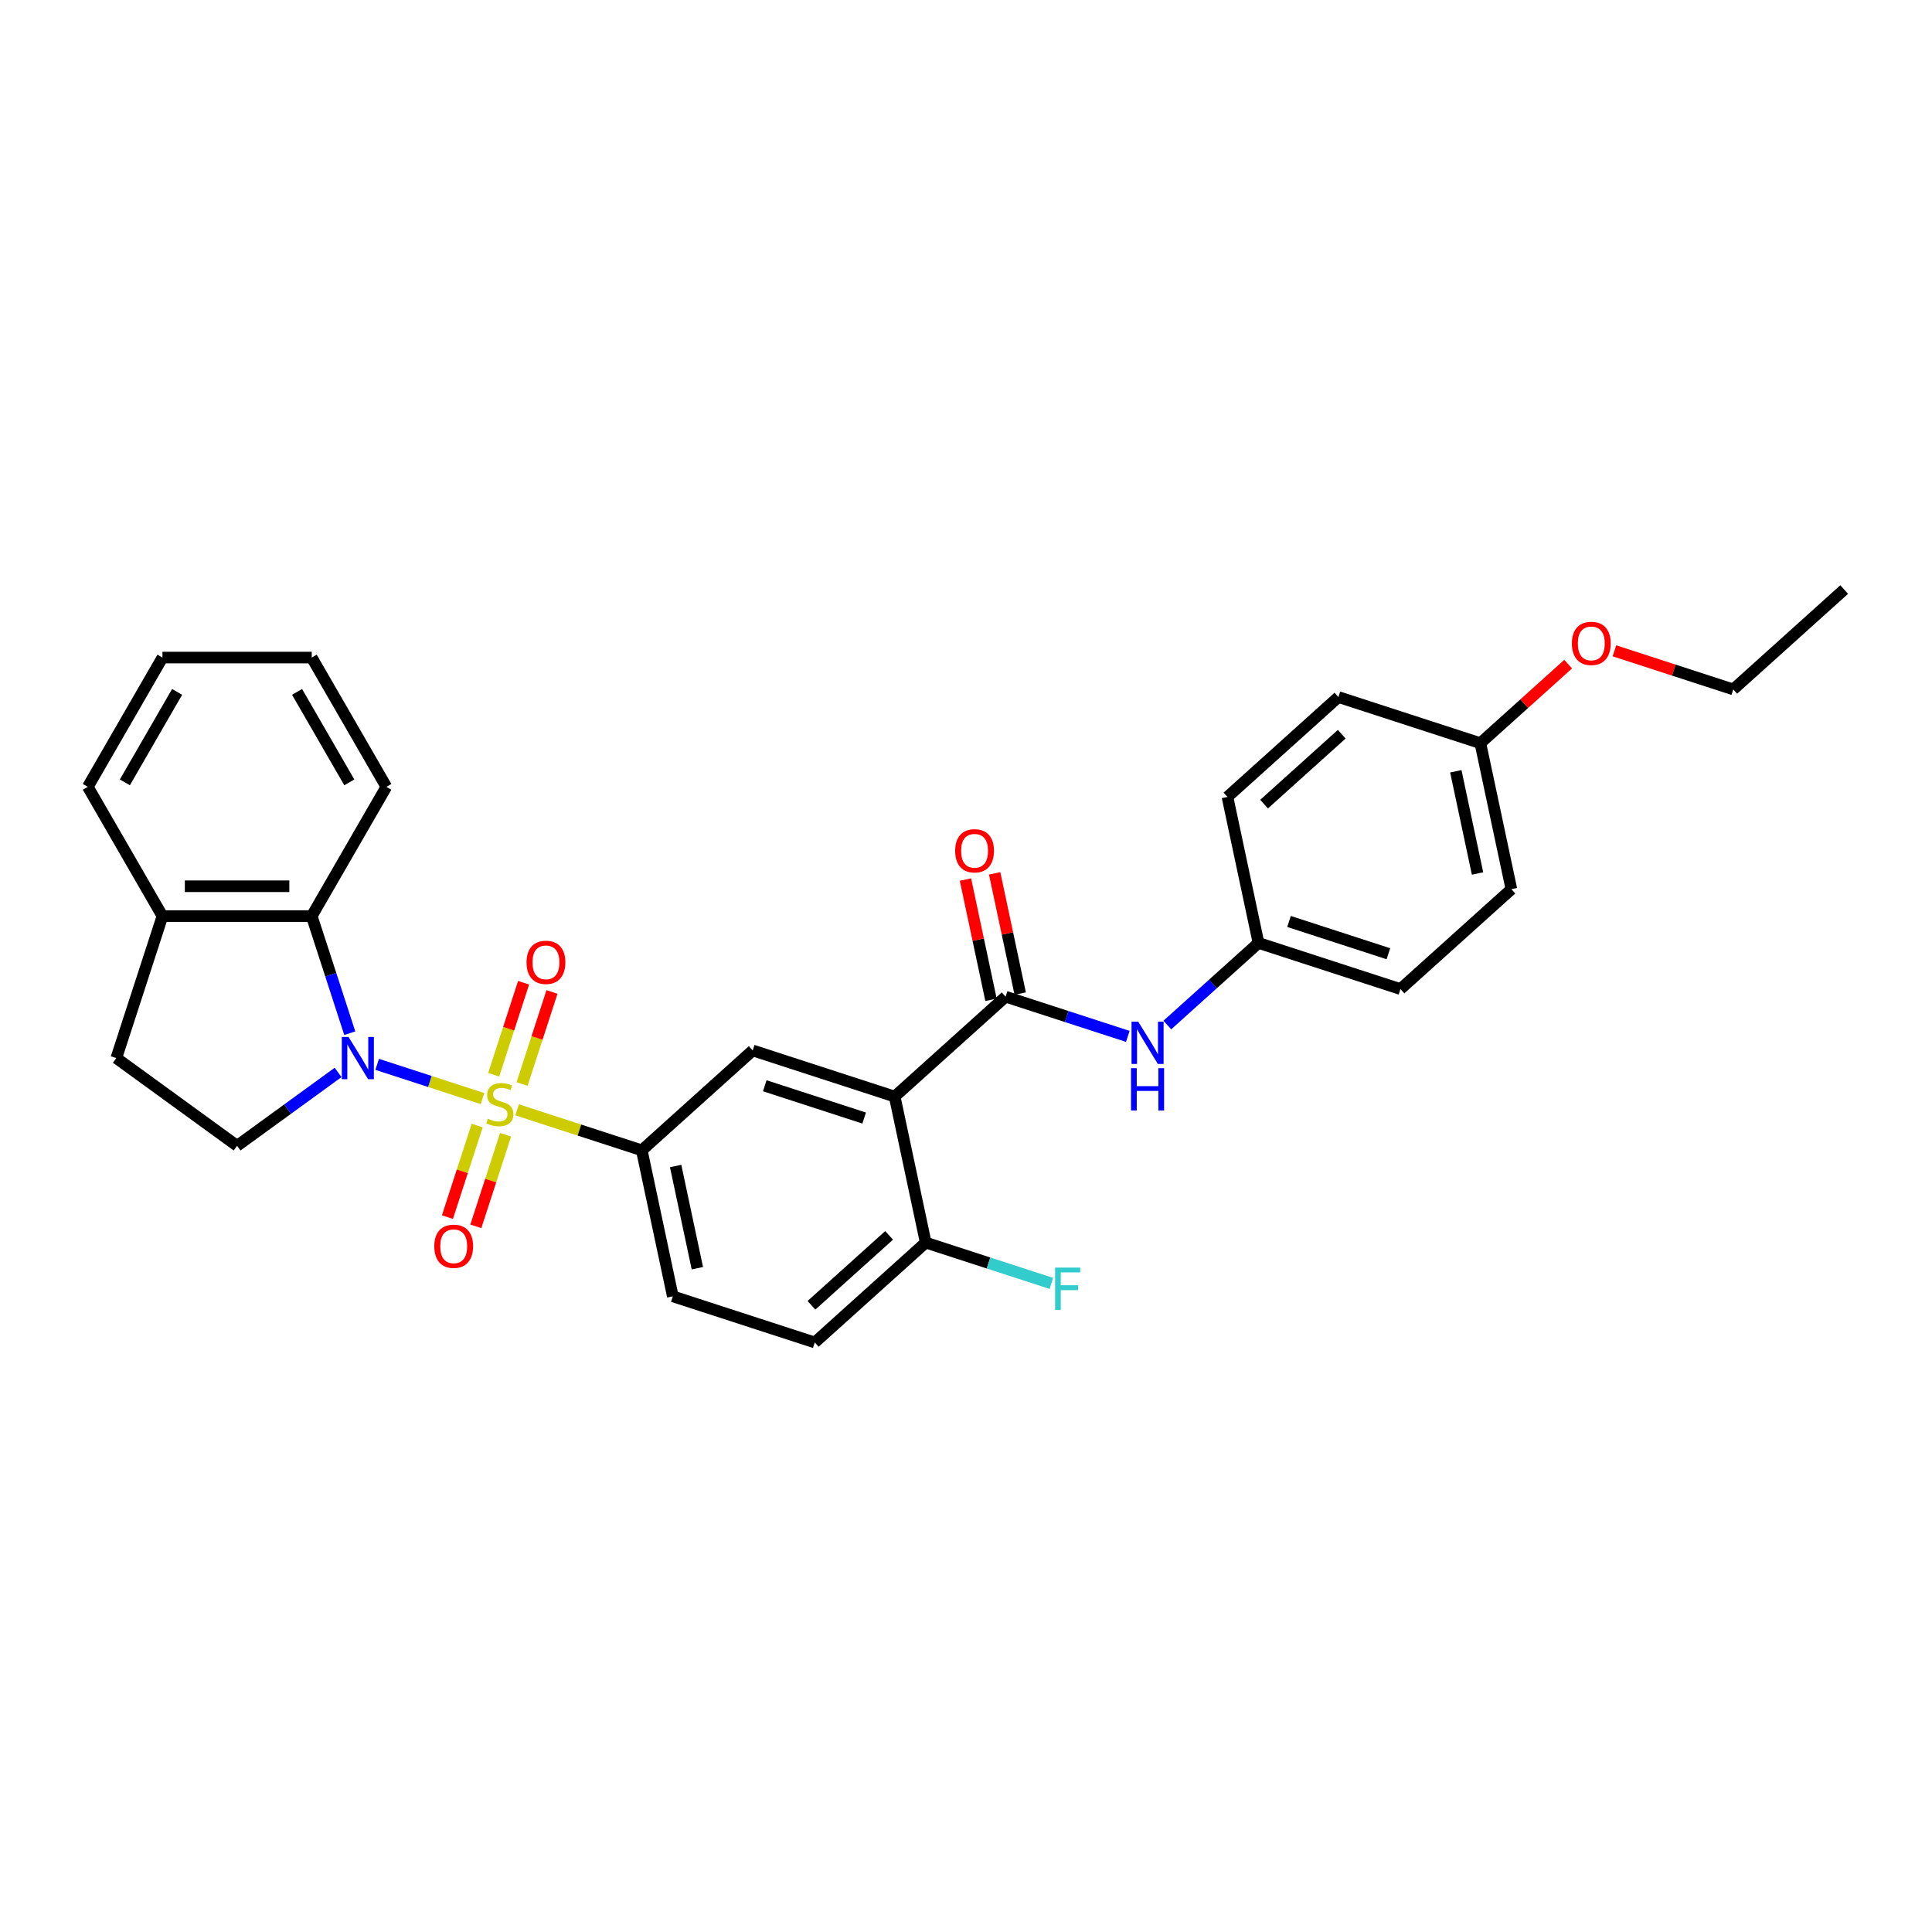 <?xml version='1.0' encoding='iso-8859-1'?>
<svg version='1.1' baseProfile='full'
              xmlns='http://www.w3.org/2000/svg'
                      xmlns:rdkit='http://www.rdkit.org/xml'
                      xmlns:xlink='http://www.w3.org/1999/xlink'
                  xml:space='preserve'
width='1000px' height='1000px' viewBox='0 0 1000 1000'>
<!-- END OF HEADER -->
<rect style='opacity:1.0;fill:#FFFFFF;stroke:none' width='1000' height='1000' x='0' y='0'> </rect>
<path class='bond-0' d='M 249.757,568.625 L 222.487,559.764' style='fill:none;fill-rule:evenodd;stroke:#CCCC00;stroke-width:6px;stroke-linecap:butt;stroke-linejoin:miter;stroke-opacity:1' />
<path class='bond-0' d='M 222.487,559.764 L 195.217,550.904' style='fill:none;fill-rule:evenodd;stroke:#0000FF;stroke-width:6px;stroke-linecap:butt;stroke-linejoin:miter;stroke-opacity:1' />
<path class='bond-3' d='M 267.651,574.439 L 299.918,584.923' style='fill:none;fill-rule:evenodd;stroke:#CCCC00;stroke-width:6px;stroke-linecap:butt;stroke-linejoin:miter;stroke-opacity:1' />
<path class='bond-3' d='M 299.918,584.923 L 332.185,595.407' style='fill:none;fill-rule:evenodd;stroke:#000000;stroke-width:6px;stroke-linecap:butt;stroke-linejoin:miter;stroke-opacity:1' />
<path class='bond-8' d='M 270.224,561.078 L 277.964,537.257' style='fill:none;fill-rule:evenodd;stroke:#CCCC00;stroke-width:6px;stroke-linecap:butt;stroke-linejoin:miter;stroke-opacity:1' />
<path class='bond-8' d='M 277.964,537.257 L 285.704,513.437' style='fill:none;fill-rule:evenodd;stroke:#FF0000;stroke-width:6px;stroke-linecap:butt;stroke-linejoin:miter;stroke-opacity:1' />
<path class='bond-8' d='M 255.528,556.303 L 263.268,532.482' style='fill:none;fill-rule:evenodd;stroke:#CCCC00;stroke-width:6px;stroke-linecap:butt;stroke-linejoin:miter;stroke-opacity:1' />
<path class='bond-8' d='M 263.268,532.482 L 271.008,508.661' style='fill:none;fill-rule:evenodd;stroke:#FF0000;stroke-width:6px;stroke-linecap:butt;stroke-linejoin:miter;stroke-opacity:1' />
<path class='bond-9' d='M 246.993,582.572 L 239.29,606.277' style='fill:none;fill-rule:evenodd;stroke:#CCCC00;stroke-width:6px;stroke-linecap:butt;stroke-linejoin:miter;stroke-opacity:1' />
<path class='bond-9' d='M 239.29,606.277 L 231.588,629.982' style='fill:none;fill-rule:evenodd;stroke:#FF0000;stroke-width:6px;stroke-linecap:butt;stroke-linejoin:miter;stroke-opacity:1' />
<path class='bond-9' d='M 261.689,587.348 L 253.987,611.053' style='fill:none;fill-rule:evenodd;stroke:#CCCC00;stroke-width:6px;stroke-linecap:butt;stroke-linejoin:miter;stroke-opacity:1' />
<path class='bond-9' d='M 253.987,611.053 L 246.284,634.758' style='fill:none;fill-rule:evenodd;stroke:#FF0000;stroke-width:6px;stroke-linecap:butt;stroke-linejoin:miter;stroke-opacity:1' />
<path class='bond-4' d='M 181.041,534.785 L 171.194,504.48' style='fill:none;fill-rule:evenodd;stroke:#0000FF;stroke-width:6px;stroke-linecap:butt;stroke-linejoin:miter;stroke-opacity:1' />
<path class='bond-4' d='M 171.194,504.48 L 161.348,474.176' style='fill:none;fill-rule:evenodd;stroke:#000000;stroke-width:6px;stroke-linecap:butt;stroke-linejoin:miter;stroke-opacity:1' />
<path class='bond-6' d='M 174.994,555.089 L 148.855,574.079' style='fill:none;fill-rule:evenodd;stroke:#0000FF;stroke-width:6px;stroke-linecap:butt;stroke-linejoin:miter;stroke-opacity:1' />
<path class='bond-6' d='M 148.855,574.079 L 122.717,593.07' style='fill:none;fill-rule:evenodd;stroke:#000000;stroke-width:6px;stroke-linecap:butt;stroke-linejoin:miter;stroke-opacity:1' />
<path class='bond-1' d='M 463.082,567.584 L 389.601,543.709' style='fill:none;fill-rule:evenodd;stroke:#000000;stroke-width:6px;stroke-linecap:butt;stroke-linejoin:miter;stroke-opacity:1' />
<path class='bond-1' d='M 447.285,578.699 L 395.849,561.986' style='fill:none;fill-rule:evenodd;stroke:#000000;stroke-width:6px;stroke-linecap:butt;stroke-linejoin:miter;stroke-opacity:1' />
<path class='bond-2' d='M 463.082,567.584 L 520.499,515.885' style='fill:none;fill-rule:evenodd;stroke:#000000;stroke-width:6px;stroke-linecap:butt;stroke-linejoin:miter;stroke-opacity:1' />
<path class='bond-31' d='M 463.082,567.584 L 479.146,643.158' style='fill:none;fill-rule:evenodd;stroke:#000000;stroke-width:6px;stroke-linecap:butt;stroke-linejoin:miter;stroke-opacity:1' />
<path class='bond-7' d='M 520.499,515.885 L 552.125,526.161' style='fill:none;fill-rule:evenodd;stroke:#000000;stroke-width:6px;stroke-linecap:butt;stroke-linejoin:miter;stroke-opacity:1' />
<path class='bond-7' d='M 552.125,526.161 L 583.75,536.437' style='fill:none;fill-rule:evenodd;stroke:#0000FF;stroke-width:6px;stroke-linecap:butt;stroke-linejoin:miter;stroke-opacity:1' />
<path class='bond-12' d='M 528.057,514.279 L 521.442,483.16' style='fill:none;fill-rule:evenodd;stroke:#000000;stroke-width:6px;stroke-linecap:butt;stroke-linejoin:miter;stroke-opacity:1' />
<path class='bond-12' d='M 521.442,483.16 L 514.827,452.041' style='fill:none;fill-rule:evenodd;stroke:#FF0000;stroke-width:6px;stroke-linecap:butt;stroke-linejoin:miter;stroke-opacity:1' />
<path class='bond-12' d='M 512.942,517.492 L 506.327,486.373' style='fill:none;fill-rule:evenodd;stroke:#000000;stroke-width:6px;stroke-linecap:butt;stroke-linejoin:miter;stroke-opacity:1' />
<path class='bond-12' d='M 506.327,486.373 L 499.713,455.254' style='fill:none;fill-rule:evenodd;stroke:#FF0000;stroke-width:6px;stroke-linecap:butt;stroke-linejoin:miter;stroke-opacity:1' />
<path class='bond-5' d='M 332.185,595.407 L 389.601,543.709' style='fill:none;fill-rule:evenodd;stroke:#000000;stroke-width:6px;stroke-linecap:butt;stroke-linejoin:miter;stroke-opacity:1' />
<path class='bond-13' d='M 332.185,595.407 L 348.248,670.981' style='fill:none;fill-rule:evenodd;stroke:#000000;stroke-width:6px;stroke-linecap:butt;stroke-linejoin:miter;stroke-opacity:1' />
<path class='bond-13' d='M 349.709,603.53 L 360.953,656.432' style='fill:none;fill-rule:evenodd;stroke:#000000;stroke-width:6px;stroke-linecap:butt;stroke-linejoin:miter;stroke-opacity:1' />
<path class='bond-11' d='M 161.348,474.176 L 84.086,474.176' style='fill:none;fill-rule:evenodd;stroke:#000000;stroke-width:6px;stroke-linecap:butt;stroke-linejoin:miter;stroke-opacity:1' />
<path class='bond-11' d='M 149.758,458.723 L 95.675,458.723' style='fill:none;fill-rule:evenodd;stroke:#000000;stroke-width:6px;stroke-linecap:butt;stroke-linejoin:miter;stroke-opacity:1' />
<path class='bond-23' d='M 161.348,474.176 L 199.979,407.265' style='fill:none;fill-rule:evenodd;stroke:#000000;stroke-width:6px;stroke-linecap:butt;stroke-linejoin:miter;stroke-opacity:1' />
<path class='bond-14' d='M 122.717,593.07 L 60.21,547.656' style='fill:none;fill-rule:evenodd;stroke:#000000;stroke-width:6px;stroke-linecap:butt;stroke-linejoin:miter;stroke-opacity:1' />
<path class='bond-16' d='M 604.209,530.55 L 627.803,509.306' style='fill:none;fill-rule:evenodd;stroke:#0000FF;stroke-width:6px;stroke-linecap:butt;stroke-linejoin:miter;stroke-opacity:1' />
<path class='bond-16' d='M 627.803,509.306 L 651.397,488.062' style='fill:none;fill-rule:evenodd;stroke:#000000;stroke-width:6px;stroke-linecap:butt;stroke-linejoin:miter;stroke-opacity:1' />
<path class='bond-10' d='M 479.146,643.158 L 421.729,694.856' style='fill:none;fill-rule:evenodd;stroke:#000000;stroke-width:6px;stroke-linecap:butt;stroke-linejoin:miter;stroke-opacity:1' />
<path class='bond-10' d='M 460.194,639.429 L 420.002,675.618' style='fill:none;fill-rule:evenodd;stroke:#000000;stroke-width:6px;stroke-linecap:butt;stroke-linejoin:miter;stroke-opacity:1' />
<path class='bond-17' d='M 479.146,643.158 L 511.668,653.725' style='fill:none;fill-rule:evenodd;stroke:#000000;stroke-width:6px;stroke-linecap:butt;stroke-linejoin:miter;stroke-opacity:1' />
<path class='bond-17' d='M 511.668,653.725 L 544.19,664.292' style='fill:none;fill-rule:evenodd;stroke:#33CCCC;stroke-width:6px;stroke-linecap:butt;stroke-linejoin:miter;stroke-opacity:1' />
<path class='bond-25' d='M 84.086,474.176 L 45.455,407.265' style='fill:none;fill-rule:evenodd;stroke:#000000;stroke-width:6px;stroke-linecap:butt;stroke-linejoin:miter;stroke-opacity:1' />
<path class='bond-30' d='M 84.086,474.176 L 60.21,547.656' style='fill:none;fill-rule:evenodd;stroke:#000000;stroke-width:6px;stroke-linecap:butt;stroke-linejoin:miter;stroke-opacity:1' />
<path class='bond-15' d='M 348.248,670.981 L 421.729,694.856' style='fill:none;fill-rule:evenodd;stroke:#000000;stroke-width:6px;stroke-linecap:butt;stroke-linejoin:miter;stroke-opacity:1' />
<path class='bond-19' d='M 651.397,488.062 L 635.333,412.489' style='fill:none;fill-rule:evenodd;stroke:#000000;stroke-width:6px;stroke-linecap:butt;stroke-linejoin:miter;stroke-opacity:1' />
<path class='bond-20' d='M 651.397,488.062 L 724.878,511.938' style='fill:none;fill-rule:evenodd;stroke:#000000;stroke-width:6px;stroke-linecap:butt;stroke-linejoin:miter;stroke-opacity:1' />
<path class='bond-20' d='M 667.194,476.947 L 718.63,493.66' style='fill:none;fill-rule:evenodd;stroke:#000000;stroke-width:6px;stroke-linecap:butt;stroke-linejoin:miter;stroke-opacity:1' />
<path class='bond-18' d='M 766.231,384.665 L 782.295,460.239' style='fill:none;fill-rule:evenodd;stroke:#000000;stroke-width:6px;stroke-linecap:butt;stroke-linejoin:miter;stroke-opacity:1' />
<path class='bond-18' d='M 753.526,399.214 L 764.77,452.116' style='fill:none;fill-rule:evenodd;stroke:#000000;stroke-width:6px;stroke-linecap:butt;stroke-linejoin:miter;stroke-opacity:1' />
<path class='bond-24' d='M 766.231,384.665 L 788.951,364.208' style='fill:none;fill-rule:evenodd;stroke:#000000;stroke-width:6px;stroke-linecap:butt;stroke-linejoin:miter;stroke-opacity:1' />
<path class='bond-24' d='M 788.951,364.208 L 811.672,343.75' style='fill:none;fill-rule:evenodd;stroke:#FF0000;stroke-width:6px;stroke-linecap:butt;stroke-linejoin:miter;stroke-opacity:1' />
<path class='bond-33' d='M 766.231,384.665 L 692.75,360.79' style='fill:none;fill-rule:evenodd;stroke:#000000;stroke-width:6px;stroke-linecap:butt;stroke-linejoin:miter;stroke-opacity:1' />
<path class='bond-22' d='M 635.333,412.489 L 692.75,360.79' style='fill:none;fill-rule:evenodd;stroke:#000000;stroke-width:6px;stroke-linecap:butt;stroke-linejoin:miter;stroke-opacity:1' />
<path class='bond-22' d='M 654.285,416.217 L 694.477,380.028' style='fill:none;fill-rule:evenodd;stroke:#000000;stroke-width:6px;stroke-linecap:butt;stroke-linejoin:miter;stroke-opacity:1' />
<path class='bond-21' d='M 724.878,511.938 L 782.295,460.239' style='fill:none;fill-rule:evenodd;stroke:#000000;stroke-width:6px;stroke-linecap:butt;stroke-linejoin:miter;stroke-opacity:1' />
<path class='bond-27' d='M 199.979,407.265 L 161.348,340.354' style='fill:none;fill-rule:evenodd;stroke:#000000;stroke-width:6px;stroke-linecap:butt;stroke-linejoin:miter;stroke-opacity:1' />
<path class='bond-27' d='M 180.802,404.954 L 153.76,358.117' style='fill:none;fill-rule:evenodd;stroke:#000000;stroke-width:6px;stroke-linecap:butt;stroke-linejoin:miter;stroke-opacity:1' />
<path class='bond-26' d='M 835.623,336.858 L 866.376,346.85' style='fill:none;fill-rule:evenodd;stroke:#FF0000;stroke-width:6px;stroke-linecap:butt;stroke-linejoin:miter;stroke-opacity:1' />
<path class='bond-26' d='M 866.376,346.85 L 897.128,356.842' style='fill:none;fill-rule:evenodd;stroke:#000000;stroke-width:6px;stroke-linecap:butt;stroke-linejoin:miter;stroke-opacity:1' />
<path class='bond-32' d='M 45.455,407.265 L 84.086,340.354' style='fill:none;fill-rule:evenodd;stroke:#000000;stroke-width:6px;stroke-linecap:butt;stroke-linejoin:miter;stroke-opacity:1' />
<path class='bond-32' d='M 64.631,404.954 L 91.673,358.117' style='fill:none;fill-rule:evenodd;stroke:#000000;stroke-width:6px;stroke-linecap:butt;stroke-linejoin:miter;stroke-opacity:1' />
<path class='bond-28' d='M 897.128,356.842 L 954.545,305.144' style='fill:none;fill-rule:evenodd;stroke:#000000;stroke-width:6px;stroke-linecap:butt;stroke-linejoin:miter;stroke-opacity:1' />
<path class='bond-29' d='M 161.348,340.354 L 84.086,340.354' style='fill:none;fill-rule:evenodd;stroke:#000000;stroke-width:6px;stroke-linecap:butt;stroke-linejoin:miter;stroke-opacity:1' />
<path  class='atom-0' d='M 252.523 579.042
Q 252.77 579.134, 253.79 579.567
Q 254.81 580, 255.922 580.278
Q 257.066 580.525, 258.178 580.525
Q 260.249 580.525, 261.454 579.536
Q 262.66 578.516, 262.66 576.755
Q 262.66 575.549, 262.042 574.808
Q 261.454 574.066, 260.527 573.664
Q 259.6 573.262, 258.055 572.799
Q 256.108 572.212, 254.933 571.655
Q 253.79 571.099, 252.956 569.925
Q 252.152 568.75, 252.152 566.772
Q 252.152 564.022, 254.006 562.322
Q 255.891 560.622, 259.6 560.622
Q 262.134 560.622, 265.008 561.828
L 264.298 564.207
Q 261.671 563.126, 259.693 563.126
Q 257.56 563.126, 256.386 564.022
Q 255.212 564.887, 255.242 566.402
Q 255.242 567.576, 255.83 568.287
Q 256.448 568.998, 257.313 569.399
Q 258.209 569.801, 259.693 570.265
Q 261.671 570.883, 262.845 571.501
Q 264.019 572.119, 264.854 573.386
Q 265.719 574.622, 265.719 576.755
Q 265.719 579.783, 263.679 581.421
Q 261.671 583.028, 258.302 583.028
Q 256.355 583.028, 254.872 582.596
Q 253.419 582.194, 251.688 581.483
L 252.523 579.042
' fill='#CCCC00'/>
<path  class='atom-1' d='M 180.387 536.716
L 187.556 548.305
Q 188.267 549.449, 189.411 551.52
Q 190.554 553.59, 190.616 553.714
L 190.616 536.716
L 193.521 536.716
L 193.521 558.597
L 190.523 558.597
L 182.828 545.926
Q 181.932 544.442, 180.974 542.743
Q 180.047 541.043, 179.768 540.517
L 179.768 558.597
L 176.925 558.597
L 176.925 536.716
L 180.387 536.716
' fill='#0000FF'/>
<path  class='atom-8' d='M 589.143 528.82
L 596.313 540.41
Q 597.024 541.553, 598.167 543.624
Q 599.311 545.695, 599.373 545.818
L 599.373 528.82
L 602.278 528.82
L 602.278 550.701
L 599.28 550.701
L 591.585 538.03
Q 590.688 536.547, 589.73 534.847
Q 588.803 533.147, 588.525 532.622
L 588.525 550.701
L 585.682 550.701
L 585.682 528.82
L 589.143 528.82
' fill='#0000FF'/>
<path  class='atom-8' d='M 585.419 552.889
L 588.386 552.889
L 588.386 562.192
L 599.574 562.192
L 599.574 552.889
L 602.541 552.889
L 602.541 574.77
L 599.574 574.77
L 599.574 564.664
L 588.386 564.664
L 588.386 574.77
L 585.419 574.77
L 585.419 552.889
' fill='#0000FF'/>
<path  class='atom-9' d='M 272.535 498.113
Q 272.535 492.859, 275.131 489.923
Q 277.727 486.987, 282.579 486.987
Q 287.431 486.987, 290.027 489.923
Q 292.623 492.859, 292.623 498.113
Q 292.623 503.429, 289.996 506.457
Q 287.369 509.455, 282.579 509.455
Q 277.758 509.455, 275.131 506.457
Q 272.535 503.459, 272.535 498.113
M 282.579 506.983
Q 285.917 506.983, 287.709 504.757
Q 289.533 502.501, 289.533 498.113
Q 289.533 493.817, 287.709 491.654
Q 285.917 489.46, 282.579 489.46
Q 279.241 489.46, 277.418 491.623
Q 275.626 493.786, 275.626 498.113
Q 275.626 502.532, 277.418 504.757
Q 279.241 506.983, 282.579 506.983
' fill='#FF0000'/>
<path  class='atom-10' d='M 224.784 645.074
Q 224.784 639.82, 227.38 636.885
Q 229.976 633.949, 234.828 633.949
Q 239.681 633.949, 242.277 636.885
Q 244.873 639.82, 244.873 645.074
Q 244.873 650.39, 242.246 653.419
Q 239.619 656.416, 234.828 656.416
Q 230.007 656.416, 227.38 653.419
Q 224.784 650.421, 224.784 645.074
M 234.828 653.944
Q 238.166 653.944, 239.959 651.719
Q 241.782 649.463, 241.782 645.074
Q 241.782 640.779, 239.959 638.615
Q 238.166 636.421, 234.828 636.421
Q 231.491 636.421, 229.667 638.584
Q 227.875 640.748, 227.875 645.074
Q 227.875 649.494, 229.667 651.719
Q 231.491 653.944, 234.828 653.944
' fill='#FF0000'/>
<path  class='atom-13' d='M 494.391 440.374
Q 494.391 435.12, 496.987 432.184
Q 499.583 429.248, 504.435 429.248
Q 509.288 429.248, 511.884 432.184
Q 514.48 435.12, 514.48 440.374
Q 514.48 445.689, 511.853 448.718
Q 509.226 451.716, 504.435 451.716
Q 499.614 451.716, 496.987 448.718
Q 494.391 445.72, 494.391 440.374
M 504.435 449.243
Q 507.773 449.243, 509.566 447.018
Q 511.389 444.762, 511.389 440.374
Q 511.389 436.078, 509.566 433.914
Q 507.773 431.72, 504.435 431.72
Q 501.098 431.72, 499.274 433.883
Q 497.482 436.047, 497.482 440.374
Q 497.482 444.793, 499.274 447.018
Q 501.098 449.243, 504.435 449.243
' fill='#FF0000'/>
<path  class='atom-18' d='M 546.121 656.093
L 559.132 656.093
L 559.132 658.596
L 549.057 658.596
L 549.057 665.241
L 558.019 665.241
L 558.019 667.775
L 549.057 667.775
L 549.057 677.973
L 546.121 677.973
L 546.121 656.093
' fill='#33CCCC'/>
<path  class='atom-25' d='M 813.604 333.029
Q 813.604 327.775, 816.2 324.839
Q 818.796 321.903, 823.648 321.903
Q 828.5 321.903, 831.096 324.839
Q 833.692 327.775, 833.692 333.029
Q 833.692 338.344, 831.065 341.373
Q 828.438 344.371, 823.648 344.371
Q 818.827 344.371, 816.2 341.373
Q 813.604 338.375, 813.604 333.029
M 823.648 341.898
Q 826.986 341.898, 828.778 339.673
Q 830.601 337.417, 830.601 333.029
Q 830.601 328.733, 828.778 326.57
Q 826.986 324.375, 823.648 324.375
Q 820.31 324.375, 818.487 326.539
Q 816.694 328.702, 816.694 333.029
Q 816.694 337.448, 818.487 339.673
Q 820.31 341.898, 823.648 341.898
' fill='#FF0000'/>
</svg>
